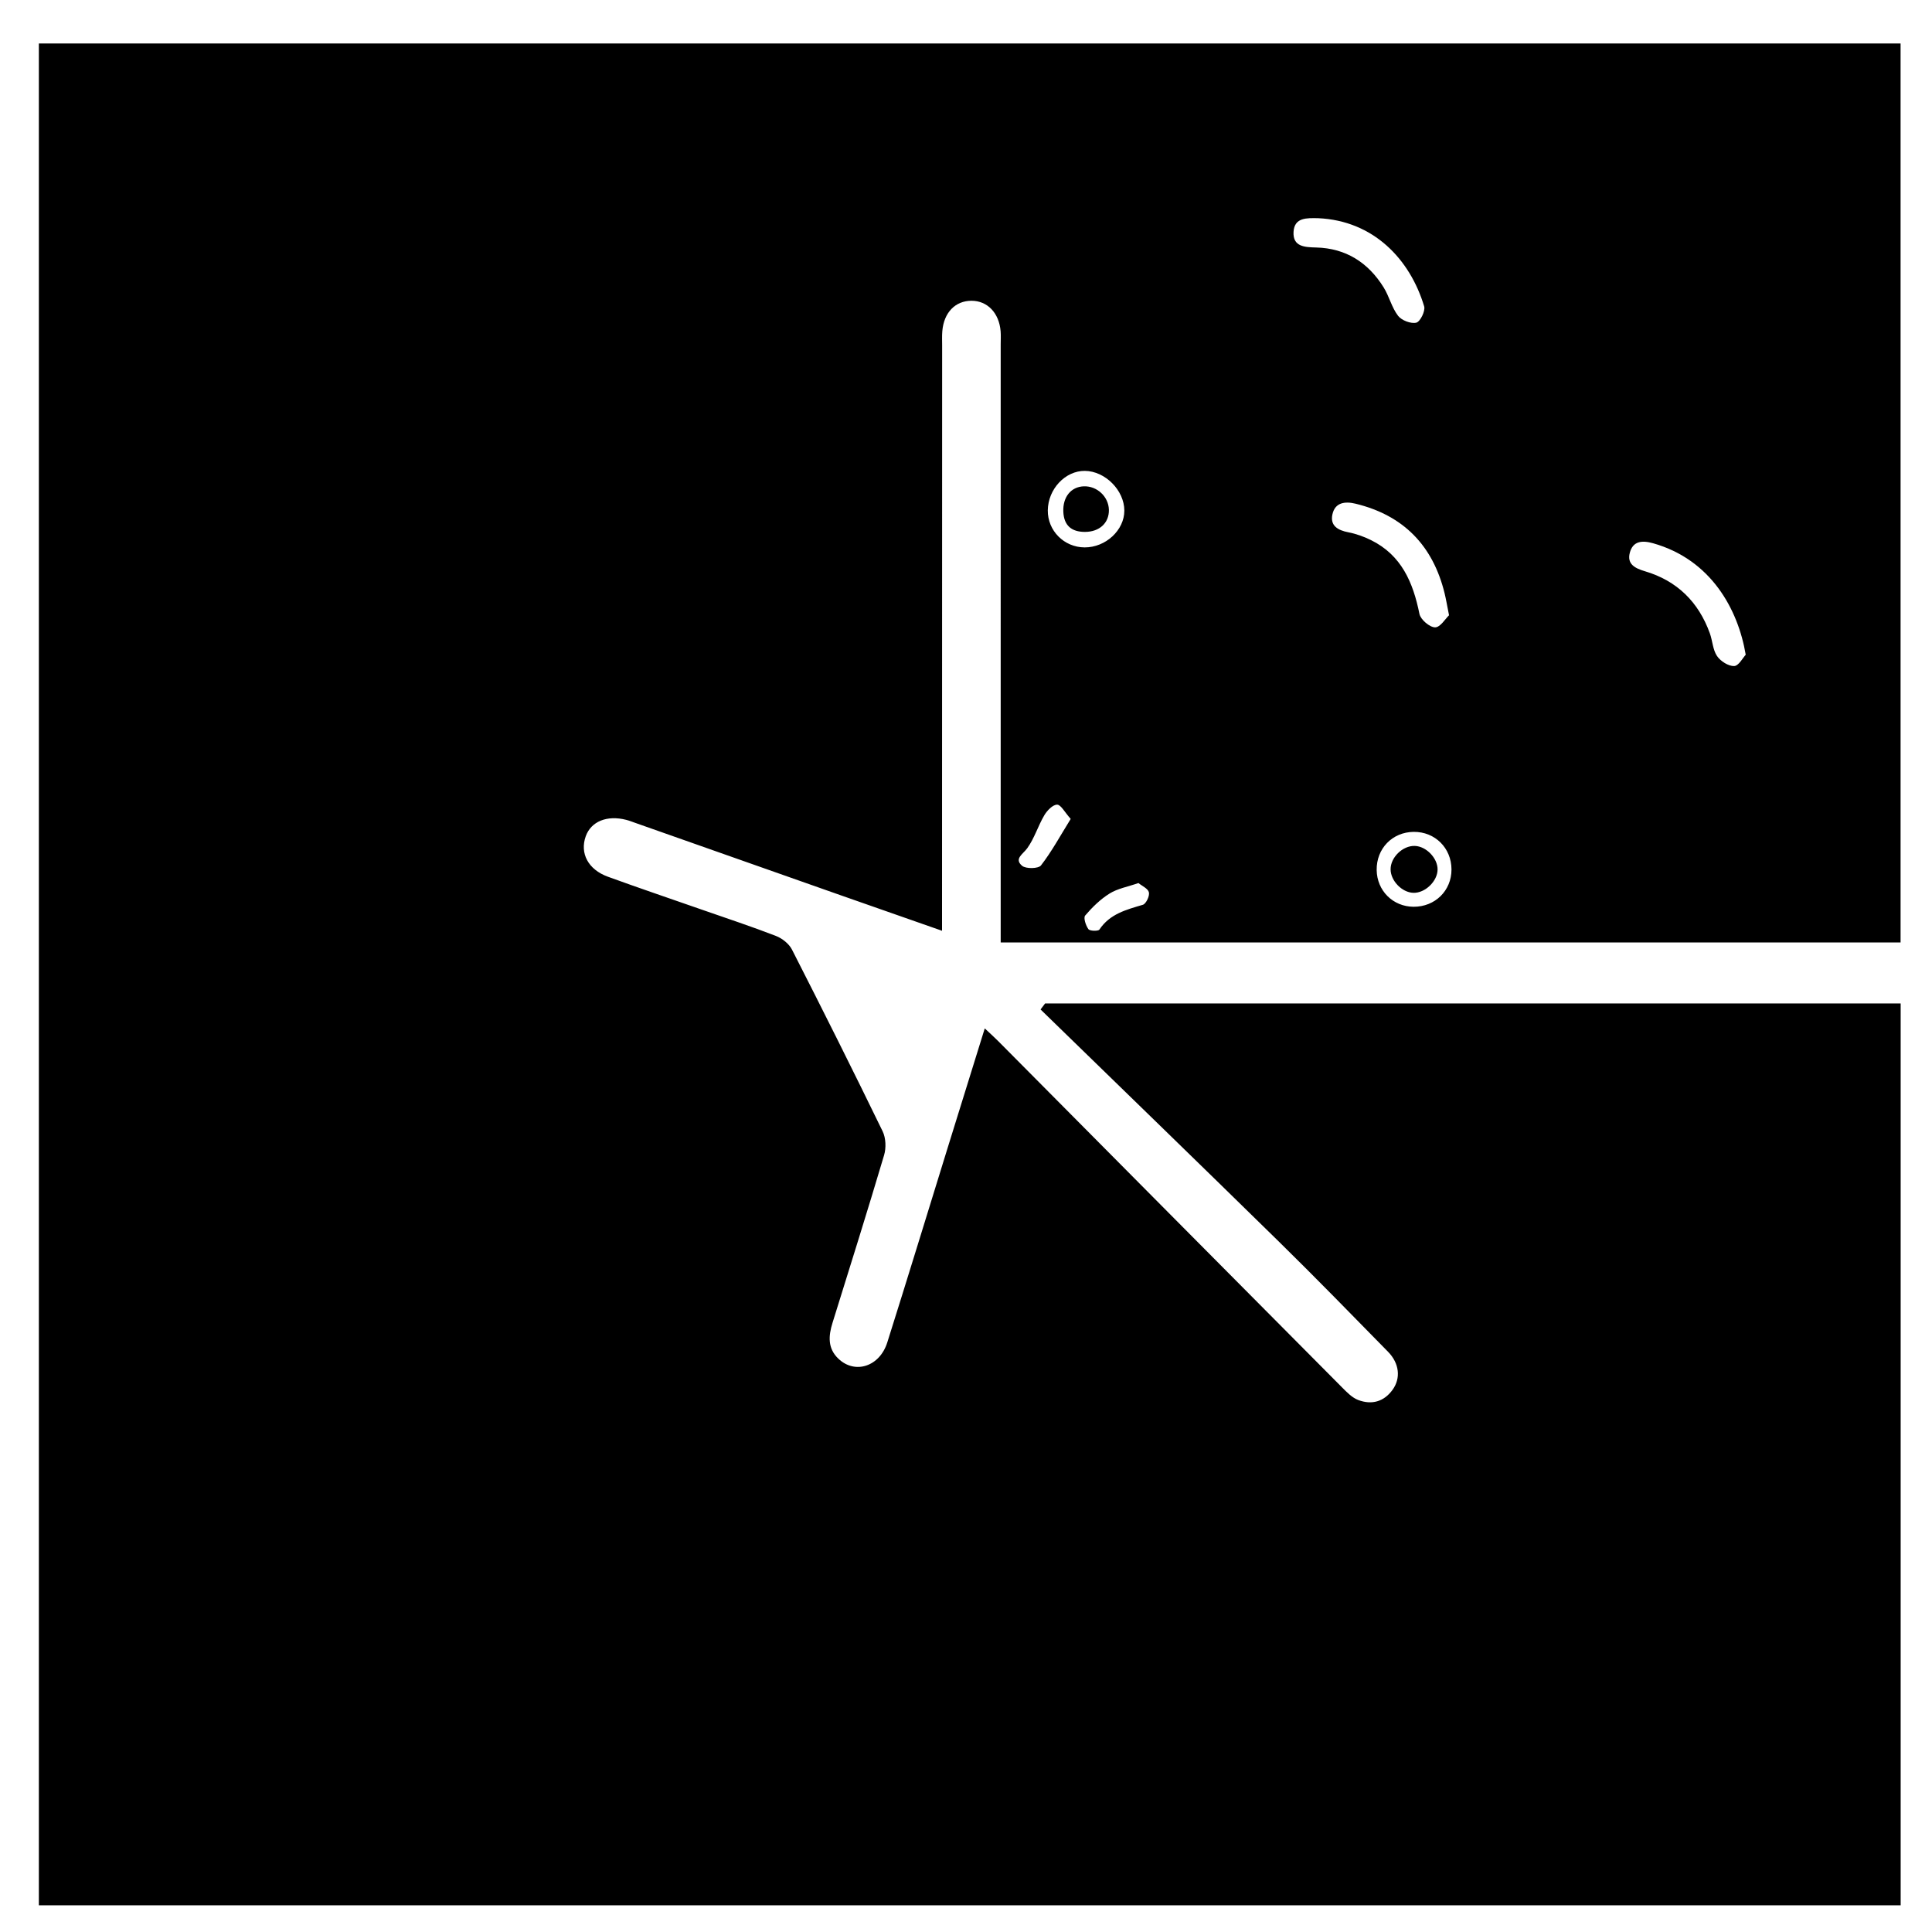 <?xml version="1.0" encoding="utf-8"?>
<!-- Generator: Adobe Illustrator 16.0.0, SVG Export Plug-In . SVG Version: 6.00 Build 0)  -->
<!DOCTYPE svg PUBLIC "-//W3C//DTD SVG 1.1//EN" "http://www.w3.org/Graphics/SVG/1.1/DTD/svg11.dtd">
<svg version="1.1" id="Layer_1" xmlns="http://www.w3.org/2000/svg" xmlns:xlink="http://www.w3.org/1999/xlink" x="0px" y="0px"
	 width="1000px" height="1000px" viewBox="0 0 1000 1000" enable-background="new 0 0 1000 1000" xml:space="preserve">
<g>
	<path fill-rule="evenodd" clip-rule="evenodd" d="M20.114,986.188c0-321.321,0-642.231,0-963.684c321.221,0,642.113,0,963.62,0
		c0,155.175,0,309.935,0,465.308c-155.214,0-310.003,0-465.777,0c0-4.301,0-8.145,0-11.988
		c0.001-99.218,0.002-198.436,0.002-297.653c0-2.229,0.14-4.471-0.036-6.686c-0.758-9.485-6.828-15.808-15.06-15.809
		c-8.401-0.002-14.317,6.083-15.123,15.706c-0.208,2.492-0.088,5.014-0.088,7.521c-0.021,97.545-0.036,195.09-0.053,292.636
		c0,2.976,0,5.953,0,10.23c-18.579-6.507-35.773-12.505-52.95-18.551c-35.262-12.412-70.515-24.85-105.773-37.273
		c-1.568-0.552-3.12-1.172-4.725-1.585c-9.971-2.565-18.23,0.806-20.979,8.509c-3.132,8.779,1.223,17.186,11.47,20.92
		c16.135,5.881,32.411,11.374,48.625,17.04c12.812,4.476,25.713,8.721,38.363,13.618c3.232,1.251,6.75,4.026,8.291,7.043
		c15.923,31.21,31.604,62.546,46.923,94.055c1.688,3.475,1.878,8.603,0.759,12.369c-8.614,29.014-17.698,57.888-26.697,86.787
		c-2.103,6.753-2.59,13.189,3.042,18.563c8.561,8.169,21.341,4.135,25.305-8.411c10.539-33.347,20.737-66.801,31.087-100.207
		c6.31-20.369,12.651-40.729,19.371-62.356c2.794,2.641,4.976,4.589,7.033,6.661c59.292,59.725,118.561,119.472,177.892,179.156
		c2.51,2.526,5.248,5.371,8.441,6.561c6.898,2.567,13.203,0.928,17.723-5.33c4.305-5.963,3.564-13.637-2.373-19.694
		c-18.726-19.099-37.391-38.266-56.484-56.992c-40.982-40.191-82.218-80.124-123.35-120.163c0.784-1.035,1.567-2.07,2.351-3.106
		c147.401,0,294.804,0,442.835,0c0,155.61,0,310.951,0,466.81C662.656,986.188,341.953,986.188,20.114,986.188z M750.021,318.459
		c-1.072-5.359-1.564-8.379-2.291-11.343c-6.052-24.707-21.253-40.371-46.1-46.405c-5.427-1.318-10.646-0.685-11.983,5.561
		c-1.248,5.827,2.803,8.19,8.211,9.233c4.034,0.777,8.055,2.226,11.751,4.047c15.805,7.79,21.809,21.924,25.088,38.197
		c0.591,2.931,5.27,6.938,8.097,6.967C745.465,324.743,748.184,320.188,750.021,318.459z M682.237,112.937
		c-5.649-0.072-12.292-0.548-12.704,7.109c-0.413,7.687,5.808,7.906,11.752,8.058c15.374,0.394,26.896,7.81,34.883,20.642
		c2.9,4.66,4.176,10.427,7.467,14.711c1.834,2.387,6.631,4.221,9.439,3.553c2.014-0.479,4.785-6.067,4.074-8.432
		C729.827,134.189,710.914,114.187,682.237,112.937z M903.582,338.887c-3.957-23.544-17.968-49.263-47.975-57.707
		c-5.65-1.59-10.431-1.176-12.027,4.956c-1.53,5.868,2.718,8.022,7.827,9.535c16.605,4.918,27.726,15.861,33.595,32.09
		c1.409,3.898,1.518,8.52,3.726,11.797c1.798,2.668,5.886,5.283,8.869,5.188C899.936,344.671,902.142,340.413,903.582,338.887z
		 M581.956,264.279c-0.022-10.483-9.919-20.445-20.417-20.553c-10.139-0.104-19.068,9.391-19.198,20.415
		c-0.125,10.536,8.429,19.15,19.058,19.191C572.307,283.374,581.979,274.412,581.956,264.279z M731.741,430.577
		c-11.067,0.101-19.347,8.64-19.176,19.777c0.167,10.697,8.434,18.919,19.088,18.985c11.12,0.067,19.674-8.351,19.637-19.323
		C751.252,438.925,742.755,430.477,731.741,430.577z M554.195,423.87c-3.126-3.482-5.081-7.383-7.03-7.38
		c-2.255,0.002-5.188,3.038-6.622,5.467c-3.265,5.532-5.133,11.978-8.863,17.111c-2.283,3.141-6.896,5.429-2.665,9.054
		c1.954,1.673,8.462,1.537,9.795-0.186C544.373,440.749,548.754,432.646,554.195,423.87z M589.255,457.067
		c-5.655,1.962-10.81,2.854-14.927,5.415c-4.77,2.965-8.979,7.098-12.646,11.394c-0.986,1.155,0.308,5.162,1.673,7.052
		c0.728,1.007,5.09,1.116,5.69,0.215c5.438-8.148,13.922-10.28,22.483-12.827c1.661-0.494,3.582-4.539,3.148-6.434
		C594.226,459.91,591.067,458.558,589.255,457.067z"/>
	<path fill-rule="evenodd" clip-rule="evenodd" d="M573.961,263.903c0.132,6.746-4.866,11.39-12.369,11.408
		c-6.932,0.017-10.896-3.262-11.215-10.393c-0.342-7.626,3.925-12.934,10.553-13.196
		C567.812,251.452,573.826,257.074,573.961,263.903z"/>
	<path fill-rule="evenodd" clip-rule="evenodd" d="M719.772,449.975c-0.034-6.233,6.304-12.349,12.568-12.126
		c5.873,0.208,11.745,6.278,11.752,12.149c0.008,6.102-6.488,12.354-12.6,12.127C725.611,461.906,719.807,455.89,719.772,449.975z"
		/>
</g>
</svg>
